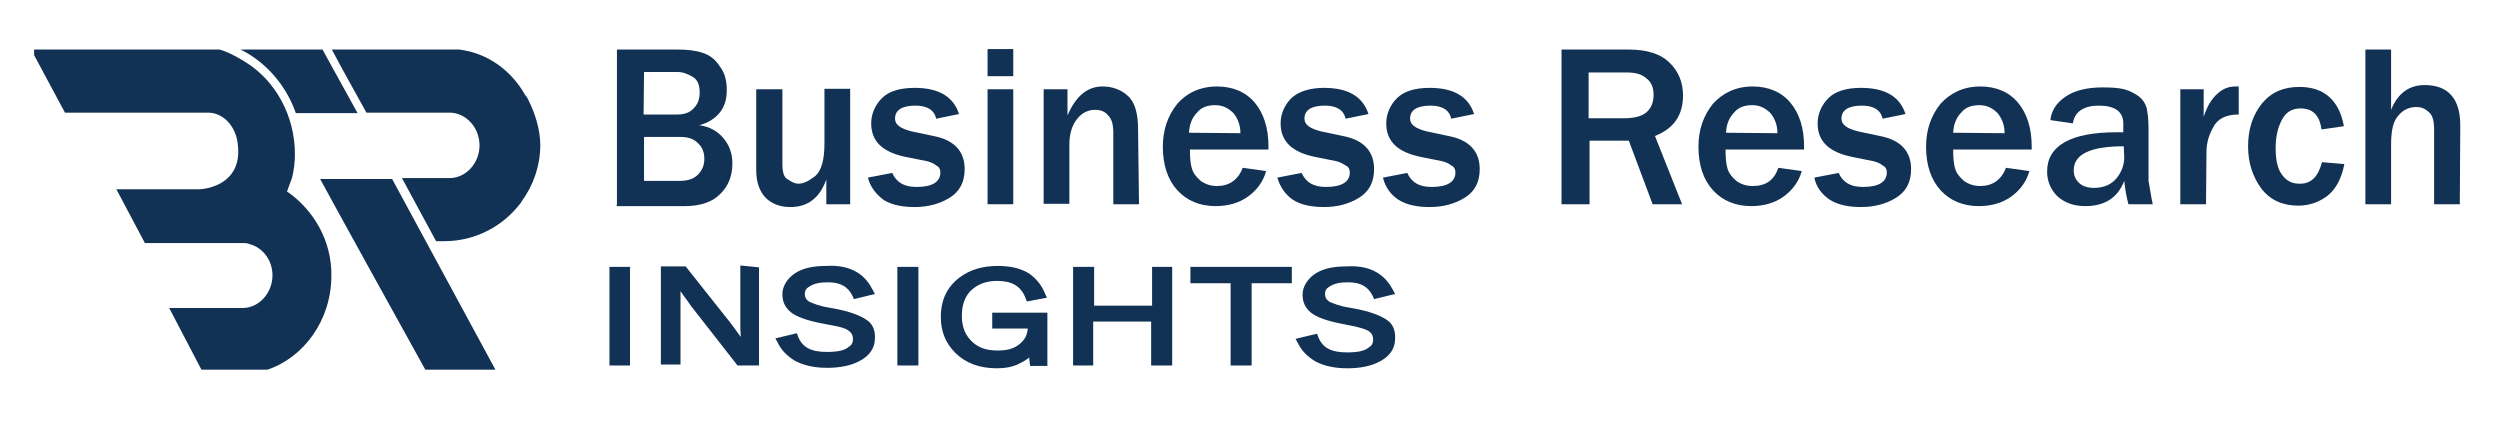 <?xml version="1.0" encoding="utf-8"?>
<!-- Generator: Adobe Illustrator 27.3.1, SVG Export Plug-In . SVG Version: 6.00 Build 0)  -->
<svg version="1.1" id="Layer_1" xmlns="http://www.w3.org/2000/svg" xmlns:xlink="http://www.w3.org/1999/xlink" x="0px" y="0px"
	 viewBox="0 0 534.9 90.5" style="enable-background:new 0 0 534.9 90.5;" xml:space="preserve">
<style type="text/css">
	.st0{display:none;}
	.st1{display:inline;fill:#1E2C3E;}
	.st2{fill:#113254;}
	.st3{enable-background:new    ;}
</style>
<g id="Layer_2_2_" class="st0">
</g>
<g id="Layer_3" class="st0">
	<rect x="-3415" y="426.7" class="st1" width="907.3" height="188.3"/>
</g>
<g id="Layer_1_1_">
</g>
<g id="Layer_2_3_">
	<g>
		<rect x="130.4" y="57.1" class="st2" width="4.4" height="21.1"/>
		<path class="st2" d="M158.4,69c0,0.9,0,2,0.1,3.1c-0.8-1.1-1.5-2.1-2.2-3L146.7,57h-5.3v21h4.2V65.2c0-0.4,0-0.9,0-1.5
			c0-0.4,0-0.9,0-1.4c0.3,0.4,0.5,0.7,0.7,1c0.6,0.8,1.1,1.5,1.5,2.1l10,12.8h4.6v-21l-4-0.4V69z"/>
		<path class="st2" d="M185.5,68.5c-1.4-1-3.8-1.9-7.1-2.5l-1.1-0.2c-2-0.3-3.3-0.9-4.1-1.2c-0.7-0.5-1-0.9-1-1.8c0-0.4,0.1-1,1-1.5
			c0.9-0.6,2.1-0.9,3.9-0.9c2.7,0,4.3,0.9,5.3,2.9l0.3,0.7l4.5-1.1l-0.6-1.1c-1.8-3.5-5.1-5.2-9.9-4.9c-2.8,0-4.9,0.5-6.5,1.5
			c-1.7,1.1-2.8,2.8-2.8,4.5c0,1.6,0.5,2.8,1.8,3.9c1.3,1,3.5,1.8,6.7,2.4l1,0.2c2.2,0.4,3.8,0.7,4.6,1.3c0.7,0.5,1,1,1,1.9
			c0,0.7-0.3,1.3-0.9,1.6l-0.1,0.1c-0.9,0.7-2.3,1-4.6,1c-3.4,0-5.2-1-6.1-3.2l-0.3-0.8l-4.6,1.1l0.6,1.1c0.7,1.4,1.8,2.6,3.6,3.7
			c1.9,1,4.1,1.5,6.9,1.5c2.8,0,5.1-0.5,6.8-1.4c2.2-1.1,3.4-2.8,3.4-4.9C187.3,70.7,186.7,69.3,185.5,68.5z"/>
		<rect x="192" y="57.1" class="st2" width="4.5" height="21.1"/>
		<path class="st2" d="M212.4,70.3h7.5c-0.1,1.2-0.5,2.1-1.2,2.8c-1.2,1.3-2.8,1.9-5.2,1.9c-2.3,0-3.9-0.5-5.3-1.7
			c-1.6-1.4-2.4-3.2-2.4-5.7c0-2.3,0.6-4,1.8-5.3c1.4-1.4,3.3-2.2,5.7-2.2c3.2,0,5.1,1.1,6.1,3.6l0.3,0.8l4.3-0.8l-0.5-1.1
			c-0.6-1.5-1.7-2.9-3.2-4c-1.7-1.1-3.9-1.7-6.8-1.7c-3.3,0-5.9,0.8-8.1,2.4c-2.7,2-4.1,4.8-4.1,8.5c0,3.1,1,5.6,3.1,7.7
			c2.2,2.2,5.2,3.3,8.9,3.3c1.8,0,3.4-0.3,4.8-1c0.8-0.4,1.5-0.8,2.1-1.3l0.2,1.8h3.7V66.9h-11.8V70.3z"/>
		<polygon class="st2" points="246.5,65.4 234.1,65.4 234.1,57.1 229.6,57.1 229.6,78.2 233.9,78.2 233.9,68.8 246.3,68.8 
			246.3,78.2 250.8,78.2 250.8,57.1 246.5,57.1 		"/>
		<polygon class="st2" points="254.7,60.6 263.3,60.6 263.3,78.2 267.8,78.2 267.8,60.6 276.4,60.6 276.4,57.1 254.7,57.1 		"/>
		<path class="st2" d="M296.8,68.5c-1.4-1-3.8-1.9-7.1-2.5l-1.1-0.2c-2-0.3-3.3-0.9-4.1-1.2c-0.7-0.5-1-0.9-1-1.8c0-0.4,0.1-1,1-1.5
			c0.9-0.6,2.1-0.9,3.9-0.9c2.7,0,4.3,0.9,5.3,2.9l0.3,0.7l4.5-1.1l-0.6-1.1c-1.9-3.5-5.2-5.1-9.9-4.8c-2.8,0-4.9,0.5-6.5,1.5
			c-1.7,1.1-2.8,2.8-2.8,4.5c0,1.6,0.5,2.8,1.8,3.9c1.3,1,3.5,1.8,6.7,2.4l1,0.2c2.8,0.5,4.1,1,4.6,1.3c0.7,0.5,1,1,1,1.9
			c0,0.7-0.3,1.3-0.9,1.6l-0.1,0.1c-0.9,0.7-2.3,1-4.6,1c-3.4,0-5.2-1-6.1-3.2l-0.3-0.8l-4.6,1.1l0.6,1.1c0.7,1.4,1.8,2.6,3.6,3.7
			c1.9,1,4.1,1.5,6.9,1.5c2.8,0,5.1-0.5,6.8-1.4c2.2-1.1,3.4-2.8,3.4-4.9C298.6,70.7,298,69.3,296.8,68.5z"/>
	</g>
	<g>
		<g class="st3">
			<path class="st2" d="M132,43.7V10.6h12.9c2.1,0,4,0.2,5.4,0.7c1.4,0.4,2.8,1.4,3.7,2.9c1.1,1.4,1.5,3.1,1.5,5.1
				c0,1.8-0.4,3.4-1.5,4.8c-1.1,1.3-2.5,2.2-4.4,2.7c2.3,0.3,4,1.3,5.3,2.9c1.2,1.5,1.8,3.2,1.8,5.3c0,2.7-0.9,4.8-2.5,6.4
				c-1.7,1.8-4.3,2.7-7.7,2.7h-14.6C132,43.8,132,43.7,132,43.7z M137.7,24.5h7.2c1.5,0,2.7-0.4,3.5-1.3c0.9-0.9,1.3-2,1.3-3.4
				c0-1.5-0.4-2.7-1.4-3.3c-1-0.6-2.1-1.1-3.4-1.1h-7.1L137.7,24.5C137.9,24.5,137.7,24.5,137.7,24.5z M137.7,38.7h7.7
				c1.7,0,3-0.4,3.9-1.3s1.4-2,1.4-3.4s-0.4-2.5-1.4-3.4c-1-1-2.2-1.3-3.8-1.3h-7.7v9.5L137.7,38.7L137.7,38.7z"/>
			<path class="st2" d="M181.9,43.7h-5.1v-5.3c-1.4,3.9-3.9,5.9-7.7,5.9c-2.2,0-4-0.7-5.3-2c-1.3-1.4-2-3.3-2-5.9V19.1h5.6V35
				c0,1.8,0.3,3,1.2,3.4c0.9,0.6,1.5,0.9,2.2,0.9c1.2,0,2.3-0.6,3.7-1.7c1.2-1.1,1.9-3.3,1.9-6.9V19h5.5L181.9,43.7L181.9,43.7z"/>
			<path class="st2" d="M185.7,38l5.2-1c0.9,2,2.5,3,5.2,3c3.4,0,5.1-1.1,5.1-3.1c0-0.6-0.2-1.2-0.9-1.5c-0.4-0.4-1.2-0.7-1.9-0.9
				l-4.5-0.9c-5-1-7.5-3.3-7.5-7.2c0-2.1,0.9-4,2.3-5.4c1.5-1.5,3.9-2.2,7-2.2c5.2,0,8.3,1.9,9.5,5.6l-4.9,1c-0.4-1.9-2-2.8-4.4-2.8
				c-3,0-4.4,1-4.4,2.8c0,1.3,1.2,2.1,3.5,2.7l5.2,1.1c4,0.9,6.2,3.2,6.2,7c0,2.8-1.1,4.8-3.2,6.1s-4.6,2-7.5,2
				c-2.5,0-4.8-0.4-6.6-1.5C187.6,41.7,186.2,40.1,185.7,38z"/>
			<path class="st2" d="M216.8,16.3h-5.5v-5.8h5.5V16.3z M216.8,43.7h-5.5V19.1h5.5V43.7z"/>
			<path class="st2" d="M243.7,43.7h-5.5V28.4c0-1.7-0.3-2.9-1.1-3.7c-0.7-0.9-1.7-1.2-2.8-1.2c-1.4,0-2.8,0.6-3.8,1.9
				c-1.1,1.3-1.7,3.2-1.7,5.6v12.6h-5.5V19.1h5.1v5.6c1.8-4.2,4.3-6.2,7.5-6.2c2.1,0,4,0.7,5.4,2c1.5,1.3,2.2,3.8,2.2,7.1
				L243.7,43.7L243.7,43.7z"/>
			<path class="st2" d="M265.9,35.9l5,0.7c-0.6,2.2-1.9,4-3.8,5.4s-4.3,2.1-7,2.1c-3.4,0-6.2-1.2-8.2-3.4s-3.1-5.3-3.1-9.3
				c0-3.7,1.1-6.7,3.1-9.2c2-2.3,4.9-3.7,8.5-3.7c3.4,0,6.2,1.2,8.1,3.5s2.9,5.4,2.9,9.3V32h-16.8c0,1.7,0.1,3,0.4,4
				c0.3,1.1,1,1.9,1.9,2.7c1,0.7,2.1,1.1,3.5,1.1C263,39.8,264.9,38.5,265.9,35.9z M265.4,28.5c0-1.8-0.6-3.2-1.5-4.3
				c-1.1-1.1-2.3-1.7-3.9-1.7c-1.5,0-2.9,0.4-3.8,1.5c-1.1,1.1-1.7,2.5-1.8,4.4L265.4,28.5L265.4,28.5z"/>
			<path class="st2" d="M273.3,38l5.2-1c0.9,2,2.5,3,5.2,3c3.4,0,5.1-1.1,5.1-3.1c0-0.6-0.2-1.2-0.9-1.5c-0.6-0.4-1.2-0.7-1.9-0.9
				l-4.5-0.9c-5-1-7.5-3.3-7.5-7.2c0-2.1,0.9-4,2.3-5.4c1.5-1.4,3.9-2.2,7-2.2c5.2,0,8.3,1.9,9.5,5.6l-4.9,1c-0.4-1.9-2-2.8-4.4-2.8
				c-3,0-4.4,1-4.4,2.8c0,1.3,1.2,2.1,3.5,2.7l5.2,1.1c4,0.9,6.2,3.2,6.2,7c0,2.8-1.1,4.8-3.2,6.1s-4.6,2-7.5,2
				c-2.5,0-4.8-0.4-6.6-1.5C275.1,41.7,273.9,40.1,273.3,38z"/>
			<path class="st2" d="M295.9,38l5.2-1c0.9,2,2.5,3,5.2,3c3.4,0,5.1-1.1,5.1-3.1c0-0.6-0.2-1.2-0.9-1.5c-0.4-0.4-1.2-0.7-1.9-0.9
				l-4.5-0.9c-5-1-7.5-3.3-7.5-7.2c0-2.1,0.9-4,2.3-5.4c1.5-1.5,3.9-2.2,7-2.2c5.2,0,8.3,1.9,9.5,5.6l-4.9,1c-0.4-1.9-2-2.8-4.4-2.8
				c-3,0-4.4,1-4.4,2.8c0,1.3,1.2,2.1,3.5,2.7l5.2,1.1c4,0.9,6.2,3.2,6.2,7c0,2.8-1.1,4.8-3.2,6.1s-4.6,2-7.5,2
				c-2.5,0-4.8-0.4-6.6-1.5C297.6,41.7,296.4,40.1,295.9,38z"/>
			<path class="st2" d="M359.9,43.7h-6.3l-5.1-13.6h-8.4v13.6h-6V10.6h14.4c4,0,6.9,1,8.7,2.8c1.9,1.8,2.9,4.2,2.9,7
				c0,4.3-2,7.1-6,8.7L359.9,43.7z M340,25.3h7.5c2.1,0,3.8-0.4,4.8-1.3s1.5-2.1,1.5-3.7c0-1.4-0.4-2.7-1.5-3.5
				c-1.1-1-2.5-1.3-4.4-1.3h-8v9.8H340z"/>
			<path class="st2" d="M380.5,35.9l5,0.7c-0.6,2.2-1.9,4-3.8,5.4s-4.3,2.1-7,2.1c-3.4,0-6.2-1.2-8.2-3.4s-3.1-5.3-3.1-9.3
				c0-3.7,1.1-6.7,3.1-9.2c2.1-2.3,4.9-3.7,8.5-3.7c3.4,0,6.2,1.2,8.1,3.5s2.9,5.4,2.9,9.3V32h-16.8c0,1.7,0.1,3,0.4,4
				c0.3,1.1,1,1.9,1.9,2.7c1,0.7,2.1,1.1,3.5,1.1C377.9,39.8,379.6,38.5,380.5,35.9z M380.3,28.5c0-1.8-0.6-3.2-1.5-4.3
				c-1.1-1.1-2.3-1.7-3.9-1.7c-1.5,0-2.9,0.4-3.8,1.5c-1.1,1.1-1.7,2.5-1.8,4.4L380.3,28.5L380.3,28.5z"/>
			<path class="st2" d="M388.2,38l5.2-1c0.9,2,2.5,3,5.2,3c3.4,0,5.1-1.1,5.1-3.1c0-0.6-0.2-1.2-0.9-1.5c-0.4-0.4-1.2-0.7-1.9-0.9
				l-4.5-0.9c-5-1-7.5-3.3-7.5-7.2c0-2.1,0.9-4,2.3-5.4c1.5-1.5,3.9-2.2,7-2.2c5.2,0,8.3,1.9,9.5,5.6l-4.9,1c-0.4-1.9-2-2.8-4.4-2.8
				c-3,0-4.4,1-4.4,2.8c0,1.3,1.2,2.1,3.5,2.7l5.2,1.1c4,0.9,6.2,3.2,6.2,7c0,2.8-1.1,4.8-3.2,6.1s-4.6,2-7.5,2
				c-2.5,0-4.8-0.4-6.6-1.5C389.9,41.7,388.6,40.1,388.2,38z"/>
			<path class="st2" d="M429.2,35.9l5,0.7c-0.6,2.2-1.9,4-3.8,5.4s-4.3,2.1-7,2.1c-3.4,0-6.2-1.2-8.2-3.4s-3.1-5.3-3.1-9.3
				c0-3.7,1.1-6.7,3.1-9.2c2.1-2.3,4.9-3.7,8.5-3.7c3.4,0,6.2,1.2,8.1,3.5s2.9,5.4,2.9,9.3V32h-16.8c0,1.7,0.1,3,0.4,4
				c0.3,1.1,1,1.9,1.9,2.7c1,0.7,2.1,1.1,3.5,1.1C426.3,39.8,428.2,38.5,429.2,35.9z M428.9,28.5c0-1.8-0.6-3.2-1.5-4.3
				c-1.1-1.1-2.3-1.7-3.9-1.7c-1.5,0-2.9,0.4-3.8,1.5c-1.1,1.1-1.7,2.5-1.8,4.4L428.9,28.5L428.9,28.5z"/>
			<path class="st2" d="M460.6,43.7h-5.2c-0.4-1.5-0.7-3.1-0.9-5c-1.4,3.7-4.3,5.4-8.3,5.4c-2.5,0-4.4-0.7-6-2.1
				c-1.4-1.4-2.2-3.2-2.2-5.3c0-5.5,5-8.4,14.8-8.4c0.3,0,1,0,1.5,0v-1.9c0-2.5-1.8-3.8-5.2-3.8c-3.3,0-5.2,1.3-5.6,3.8l-4.8-0.7
				c0.2-2,1.3-3.7,3.2-5s4.5-2,8-2c1.9,0,3.4,0.1,4.6,0.4s2.2,0.9,3.1,1.5c0.9,0.7,1.4,1.5,1.7,2.5c0.2,1,0.4,2.3,0.4,4.5v11.1
				C460,40.2,460.2,41.9,460.6,43.7z M454.4,31.3c-7.1,0-10.7,1.7-10.7,5.1c0,1.1,0.3,1.9,1.1,2.7c0.7,0.7,1.8,1.1,3.2,1.1
				c2.1,0,3.7-0.7,4.8-2s1.7-2.9,1.7-4.5L454.4,31.3L454.4,31.3z"/>
			<path class="st2" d="M472,43.7h-5.5V19.1h5V25c0.7-2.2,1.7-3.9,3-5c1.2-1.1,2.5-1.5,3.8-1.5c0.1,0,0.4,0,0.7,0v6
				c-2.9,0-4.6,1-5.5,2.8c-1,1.8-1.4,3.5-1.4,5.2L472,43.7L472,43.7L472,43.7z"/>
			<path class="st2" d="M496.8,34.7l4.8,0.4c-0.6,3.1-1.8,5.3-3.5,6.7c-1.8,1.4-3.9,2.2-6.4,2.2c-3.3,0-6-1.2-7.9-3.7
				c-1.8-2.5-2.8-5.4-2.8-9c0-3.7,1-6.7,3-9.2c2-2.4,4.6-3.5,8-3.5c5.3,0,8.5,2.9,9.5,8.4l-4.8,0.7c-0.4-3.1-1.9-4.5-4.5-4.5
				c-1.9,0-3.2,0.9-4,2.5c-0.9,1.7-1.3,3.7-1.3,6c0,2.5,0.4,4.4,1.3,5.6c0.9,1.3,2.1,2,3.7,2C494.5,39.4,496,37.8,496.8,34.7z"/>
			<path class="st2" d="M526.3,43.7h-5.5v-16c0-1.8-0.3-3-1.1-3.7s-1.5-1.1-2.7-1.1c-1.5,0-2.9,0.6-3.9,1.9
				c-1.1,1.2-1.5,3.3-1.5,6.2v12.7h-5.5V10.6h5.5v12.9c1.4-3.5,3.8-5.3,7.2-5.3c5,0,7.6,2.9,7.6,8.6L526.3,43.7L526.3,43.7z"/>
		</g>
	</g>
</g>
<g>
	<path class="st2" d="M70.9,59c0.1-7.6-3.9-14.1-9.3-17.9c-0.1,0-0.1-0.1-0.2-0.1l1.1-3c0.4-1.7,0.6-3.3,0.6-5
		c0-8.3-4.2-15.7-10.4-19.6c0,0-3.2-2.1-5.7-2.8H7.3v1.2l6.6,12.3h2.4h5h23.2c3.4,0,6.1,3.1,6.4,7c0.9,8-6.2,9.4-8.5,9.4H29.9h-5
		L31,52h20.9c0.4,0,1,0,1.4,0.2c2.9,0.7,5,3.5,5,6.7c0,3.8-2.9,7-6.4,7H36.2l6.9,13.2h14.1C65,76.5,70.9,68.5,70.9,59z"/>
	<path class="st2" d="M68.5,38.3c0.1,0.3,19.2,34.9,22.5,40.8h15L83.9,38.3H68.5z"/>
	<path class="st2" d="M63.3,24.2h13.2L69,10.6H51.5c1,0.5,1.8,1,2.1,1.2C58.1,14.7,61.5,19.1,63.3,24.2z"/>
</g>
<path class="st2" d="M115.6,31c0-3.2-1.1-6.7-2.5-9.5c-0.1-0.1-0.1-0.3-0.2-0.4c-0.1-0.2-0.2-0.4-0.4-0.6c0,0,0-0.1-0.1-0.1
	c0,0,0,0,0,0c-3-5.4-8.2-9.1-14.2-9.8H71l2.2,4.1c0,0,0,0,0,0l5.2,9.4h17.8c3.4,0,6.4,3.1,6.4,7c0,3.8-2.9,7-6.4,7H86l7.3,13.5h1.8
	c6.7,0,12.7-3.3,16.4-8.3c0-0.1,0.1-0.1,0.1-0.2c0,0,0,0,0,0C114.1,39.7,115.6,35.5,115.6,31z"/>
</svg>
